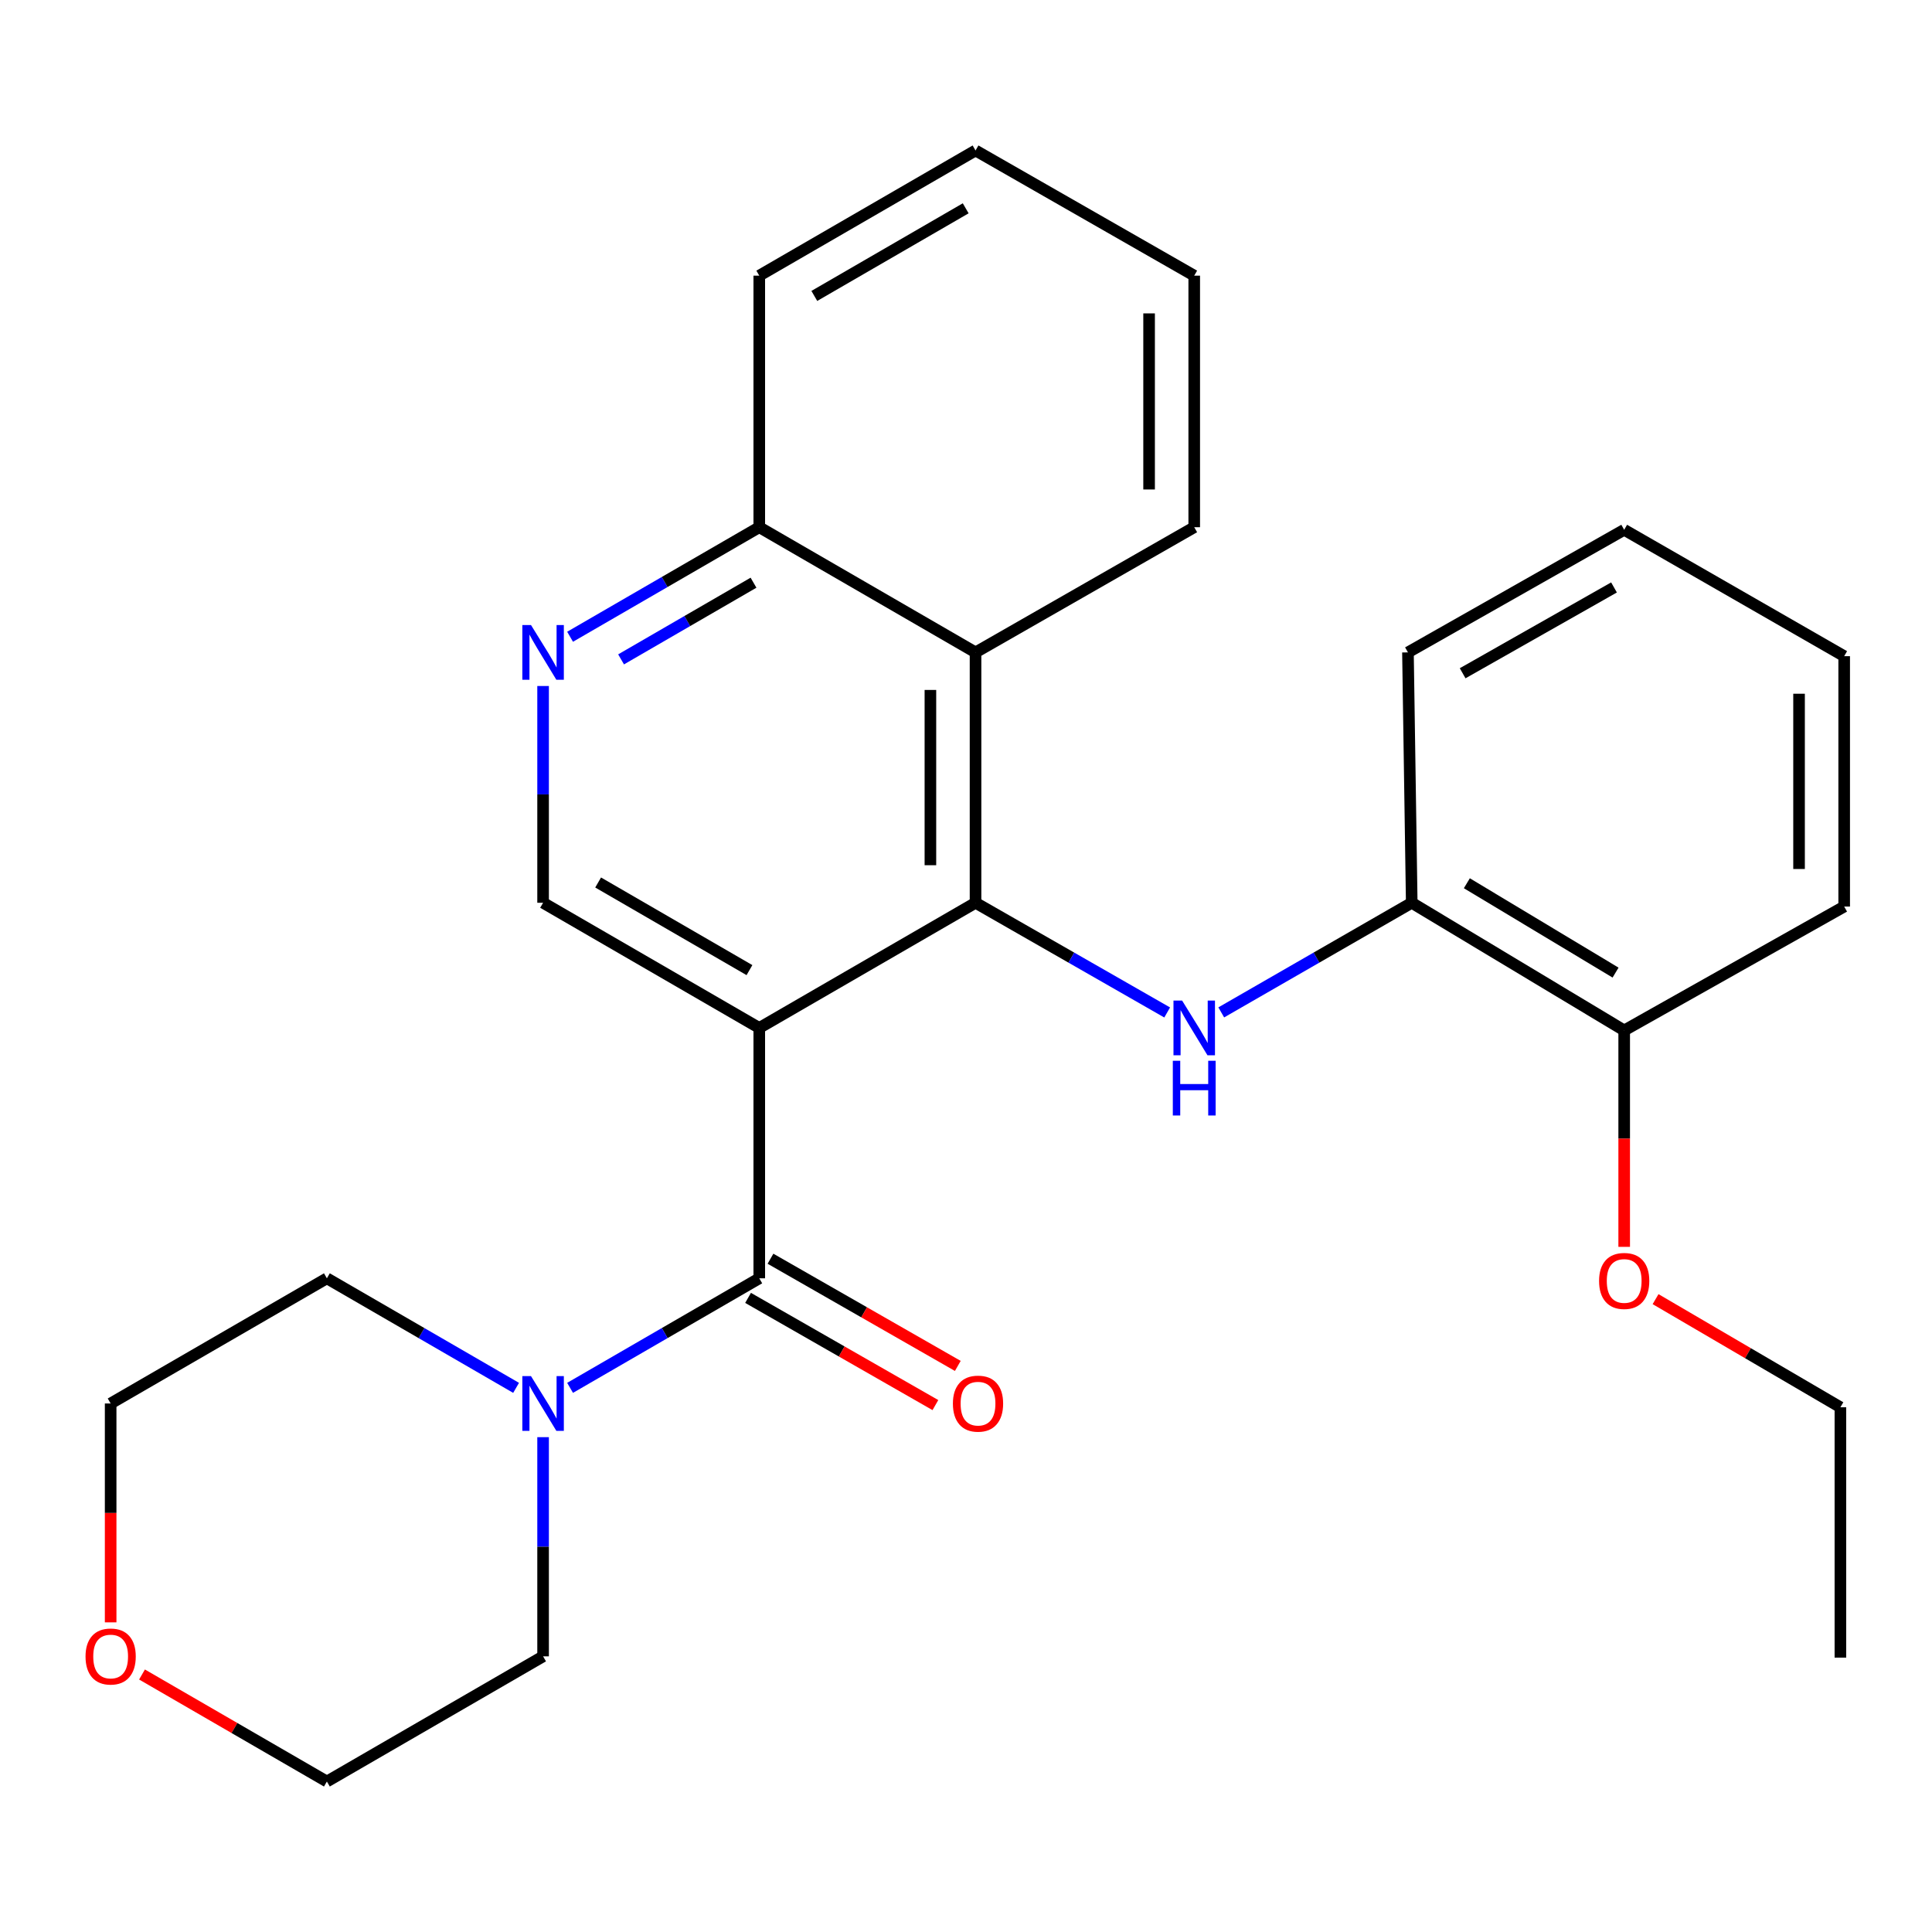 <?xml version='1.0' encoding='iso-8859-1'?>
<svg version='1.1' baseProfile='full'
              xmlns='http://www.w3.org/2000/svg'
                      xmlns:rdkit='http://www.rdkit.org/xml'
                      xmlns:xlink='http://www.w3.org/1999/xlink'
                  xml:space='preserve'
width='1000px' height='1000px' viewBox='0 0 1000 1000'>
<!-- END OF HEADER -->
<rect style='opacity:1.0;fill:#FFFFFF;stroke:none' width='1000' height='1000' x='0' y='0'> </rect>
<path class='bond-0' d='M 392.999,532.065 L 504.935,467.273' style='fill:none;fill-rule:evenodd;stroke:#000000;stroke-width:6px;stroke-linecap:butt;stroke-linejoin:miter;stroke-opacity:1' />
<path class='bond-1' d='M 392.999,532.065 L 392.999,661.649' style='fill:none;fill-rule:evenodd;stroke:#000000;stroke-width:6px;stroke-linecap:butt;stroke-linejoin:miter;stroke-opacity:1' />
<path class='bond-5' d='M 392.999,532.065 L 281.103,467.273' style='fill:none;fill-rule:evenodd;stroke:#000000;stroke-width:6px;stroke-linecap:butt;stroke-linejoin:miter;stroke-opacity:1' />
<path class='bond-5' d='M 387.919,502.133 L 309.592,456.778' style='fill:none;fill-rule:evenodd;stroke:#000000;stroke-width:6px;stroke-linecap:butt;stroke-linejoin:miter;stroke-opacity:1' />
<path class='bond-2' d='M 504.935,467.273 L 554.532,495.662' style='fill:none;fill-rule:evenodd;stroke:#000000;stroke-width:6px;stroke-linecap:butt;stroke-linejoin:miter;stroke-opacity:1' />
<path class='bond-2' d='M 554.532,495.662 L 604.128,524.051' style='fill:none;fill-rule:evenodd;stroke:#0000FF;stroke-width:6px;stroke-linecap:butt;stroke-linejoin:miter;stroke-opacity:1' />
<path class='bond-3' d='M 504.935,467.273 L 504.935,337.677' style='fill:none;fill-rule:evenodd;stroke:#000000;stroke-width:6px;stroke-linecap:butt;stroke-linejoin:miter;stroke-opacity:1' />
<path class='bond-3' d='M 481.577,447.834 L 481.577,357.116' style='fill:none;fill-rule:evenodd;stroke:#000000;stroke-width:6px;stroke-linecap:butt;stroke-linejoin:miter;stroke-opacity:1' />
<path class='bond-4' d='M 392.999,661.649 L 344.037,689.999' style='fill:none;fill-rule:evenodd;stroke:#000000;stroke-width:6px;stroke-linecap:butt;stroke-linejoin:miter;stroke-opacity:1' />
<path class='bond-4' d='M 344.037,689.999 L 295.075,718.35' style='fill:none;fill-rule:evenodd;stroke:#0000FF;stroke-width:6px;stroke-linecap:butt;stroke-linejoin:miter;stroke-opacity:1' />
<path class='bond-9' d='M 387.199,671.785 L 435.678,699.528' style='fill:none;fill-rule:evenodd;stroke:#000000;stroke-width:6px;stroke-linecap:butt;stroke-linejoin:miter;stroke-opacity:1' />
<path class='bond-9' d='M 435.678,699.528 L 484.158,727.271' style='fill:none;fill-rule:evenodd;stroke:#FF0000;stroke-width:6px;stroke-linecap:butt;stroke-linejoin:miter;stroke-opacity:1' />
<path class='bond-9' d='M 398.8,651.512 L 447.28,679.255' style='fill:none;fill-rule:evenodd;stroke:#000000;stroke-width:6px;stroke-linecap:butt;stroke-linejoin:miter;stroke-opacity:1' />
<path class='bond-9' d='M 447.28,679.255 L 495.759,706.998' style='fill:none;fill-rule:evenodd;stroke:#FF0000;stroke-width:6px;stroke-linecap:butt;stroke-linejoin:miter;stroke-opacity:1' />
<path class='bond-7' d='M 632.117,524.015 L 681.415,495.644' style='fill:none;fill-rule:evenodd;stroke:#0000FF;stroke-width:6px;stroke-linecap:butt;stroke-linejoin:miter;stroke-opacity:1' />
<path class='bond-7' d='M 681.415,495.644 L 730.713,467.273' style='fill:none;fill-rule:evenodd;stroke:#000000;stroke-width:6px;stroke-linecap:butt;stroke-linejoin:miter;stroke-opacity:1' />
<path class='bond-15' d='M 504.935,337.677 L 618.129,272.885' style='fill:none;fill-rule:evenodd;stroke:#000000;stroke-width:6px;stroke-linecap:butt;stroke-linejoin:miter;stroke-opacity:1' />
<path class='bond-27' d='M 504.935,337.677 L 392.999,272.885' style='fill:none;fill-rule:evenodd;stroke:#000000;stroke-width:6px;stroke-linecap:butt;stroke-linejoin:miter;stroke-opacity:1' />
<path class='bond-13' d='M 281.103,743.872 L 281.103,800.597' style='fill:none;fill-rule:evenodd;stroke:#0000FF;stroke-width:6px;stroke-linecap:butt;stroke-linejoin:miter;stroke-opacity:1' />
<path class='bond-13' d='M 281.103,800.597 L 281.103,857.322' style='fill:none;fill-rule:evenodd;stroke:#000000;stroke-width:6px;stroke-linecap:butt;stroke-linejoin:miter;stroke-opacity:1' />
<path class='bond-14' d='M 267.13,718.351 L 218.162,690' style='fill:none;fill-rule:evenodd;stroke:#0000FF;stroke-width:6px;stroke-linecap:butt;stroke-linejoin:miter;stroke-opacity:1' />
<path class='bond-14' d='M 218.162,690 L 169.193,661.649' style='fill:none;fill-rule:evenodd;stroke:#000000;stroke-width:6px;stroke-linecap:butt;stroke-linejoin:miter;stroke-opacity:1' />
<path class='bond-6' d='M 281.103,467.273 L 281.103,411.175' style='fill:none;fill-rule:evenodd;stroke:#000000;stroke-width:6px;stroke-linecap:butt;stroke-linejoin:miter;stroke-opacity:1' />
<path class='bond-6' d='M 281.103,411.175 L 281.103,355.077' style='fill:none;fill-rule:evenodd;stroke:#0000FF;stroke-width:6px;stroke-linecap:butt;stroke-linejoin:miter;stroke-opacity:1' />
<path class='bond-8' d='M 295.075,329.586 L 344.037,301.235' style='fill:none;fill-rule:evenodd;stroke:#0000FF;stroke-width:6px;stroke-linecap:butt;stroke-linejoin:miter;stroke-opacity:1' />
<path class='bond-8' d='M 344.037,301.235 L 392.999,272.885' style='fill:none;fill-rule:evenodd;stroke:#000000;stroke-width:6px;stroke-linecap:butt;stroke-linejoin:miter;stroke-opacity:1' />
<path class='bond-8' d='M 321.468,341.295 L 355.742,321.449' style='fill:none;fill-rule:evenodd;stroke:#0000FF;stroke-width:6px;stroke-linecap:butt;stroke-linejoin:miter;stroke-opacity:1' />
<path class='bond-8' d='M 355.742,321.449 L 390.015,301.604' style='fill:none;fill-rule:evenodd;stroke:#000000;stroke-width:6px;stroke-linecap:butt;stroke-linejoin:miter;stroke-opacity:1' />
<path class='bond-10' d='M 730.713,467.273 L 840.676,533.35' style='fill:none;fill-rule:evenodd;stroke:#000000;stroke-width:6px;stroke-linecap:butt;stroke-linejoin:miter;stroke-opacity:1' />
<path class='bond-10' d='M 759.239,457.164 L 836.213,503.417' style='fill:none;fill-rule:evenodd;stroke:#000000;stroke-width:6px;stroke-linecap:butt;stroke-linejoin:miter;stroke-opacity:1' />
<path class='bond-16' d='M 730.713,467.273 L 728.754,337.677' style='fill:none;fill-rule:evenodd;stroke:#000000;stroke-width:6px;stroke-linecap:butt;stroke-linejoin:miter;stroke-opacity:1' />
<path class='bond-20' d='M 392.999,272.885 L 392.999,142.678' style='fill:none;fill-rule:evenodd;stroke:#000000;stroke-width:6px;stroke-linecap:butt;stroke-linejoin:miter;stroke-opacity:1' />
<path class='bond-12' d='M 840.676,533.35 L 840.676,589.362' style='fill:none;fill-rule:evenodd;stroke:#000000;stroke-width:6px;stroke-linecap:butt;stroke-linejoin:miter;stroke-opacity:1' />
<path class='bond-12' d='M 840.676,589.362 L 840.676,645.374' style='fill:none;fill-rule:evenodd;stroke:#FF0000;stroke-width:6px;stroke-linecap:butt;stroke-linejoin:miter;stroke-opacity:1' />
<path class='bond-19' d='M 840.676,533.35 L 954.545,469.233' style='fill:none;fill-rule:evenodd;stroke:#000000;stroke-width:6px;stroke-linecap:butt;stroke-linejoin:miter;stroke-opacity:1' />
<path class='bond-11' d='M 57.271,839.73 L 57.271,783.085' style='fill:none;fill-rule:evenodd;stroke:#FF0000;stroke-width:6px;stroke-linecap:butt;stroke-linejoin:miter;stroke-opacity:1' />
<path class='bond-11' d='M 57.271,783.085 L 57.271,726.44' style='fill:none;fill-rule:evenodd;stroke:#000000;stroke-width:6px;stroke-linecap:butt;stroke-linejoin:miter;stroke-opacity:1' />
<path class='bond-28' d='M 73.504,866.719 L 121.349,894.416' style='fill:none;fill-rule:evenodd;stroke:#FF0000;stroke-width:6px;stroke-linecap:butt;stroke-linejoin:miter;stroke-opacity:1' />
<path class='bond-28' d='M 121.349,894.416 L 169.193,922.113' style='fill:none;fill-rule:evenodd;stroke:#000000;stroke-width:6px;stroke-linecap:butt;stroke-linejoin:miter;stroke-opacity:1' />
<path class='bond-21' d='M 856.918,672.434 L 904.752,700.417' style='fill:none;fill-rule:evenodd;stroke:#FF0000;stroke-width:6px;stroke-linecap:butt;stroke-linejoin:miter;stroke-opacity:1' />
<path class='bond-21' d='M 904.752,700.417 L 952.586,728.4' style='fill:none;fill-rule:evenodd;stroke:#000000;stroke-width:6px;stroke-linecap:butt;stroke-linejoin:miter;stroke-opacity:1' />
<path class='bond-17' d='M 281.103,857.322 L 169.193,922.113' style='fill:none;fill-rule:evenodd;stroke:#000000;stroke-width:6px;stroke-linecap:butt;stroke-linejoin:miter;stroke-opacity:1' />
<path class='bond-18' d='M 169.193,661.649 L 57.271,726.44' style='fill:none;fill-rule:evenodd;stroke:#000000;stroke-width:6px;stroke-linecap:butt;stroke-linejoin:miter;stroke-opacity:1' />
<path class='bond-22' d='M 618.129,272.885 L 618.129,142.678' style='fill:none;fill-rule:evenodd;stroke:#000000;stroke-width:6px;stroke-linecap:butt;stroke-linejoin:miter;stroke-opacity:1' />
<path class='bond-22' d='M 594.771,253.354 L 594.771,162.209' style='fill:none;fill-rule:evenodd;stroke:#000000;stroke-width:6px;stroke-linecap:butt;stroke-linejoin:miter;stroke-opacity:1' />
<path class='bond-24' d='M 728.754,337.677 L 840.676,274.221' style='fill:none;fill-rule:evenodd;stroke:#000000;stroke-width:6px;stroke-linecap:butt;stroke-linejoin:miter;stroke-opacity:1' />
<path class='bond-24' d='M 757.062,348.478 L 835.408,304.059' style='fill:none;fill-rule:evenodd;stroke:#000000;stroke-width:6px;stroke-linecap:butt;stroke-linejoin:miter;stroke-opacity:1' />
<path class='bond-30' d='M 954.545,469.233 L 954.545,339.636' style='fill:none;fill-rule:evenodd;stroke:#000000;stroke-width:6px;stroke-linecap:butt;stroke-linejoin:miter;stroke-opacity:1' />
<path class='bond-30' d='M 931.188,449.793 L 931.188,359.076' style='fill:none;fill-rule:evenodd;stroke:#000000;stroke-width:6px;stroke-linecap:butt;stroke-linejoin:miter;stroke-opacity:1' />
<path class='bond-26' d='M 392.999,142.678 L 504.935,77.887' style='fill:none;fill-rule:evenodd;stroke:#000000;stroke-width:6px;stroke-linecap:butt;stroke-linejoin:miter;stroke-opacity:1' />
<path class='bond-26' d='M 421.491,153.175 L 499.846,107.821' style='fill:none;fill-rule:evenodd;stroke:#000000;stroke-width:6px;stroke-linecap:butt;stroke-linejoin:miter;stroke-opacity:1' />
<path class='bond-23' d='M 952.586,728.4 L 952.586,857.983' style='fill:none;fill-rule:evenodd;stroke:#000000;stroke-width:6px;stroke-linecap:butt;stroke-linejoin:miter;stroke-opacity:1' />
<path class='bond-29' d='M 618.129,142.678 L 504.935,77.887' style='fill:none;fill-rule:evenodd;stroke:#000000;stroke-width:6px;stroke-linecap:butt;stroke-linejoin:miter;stroke-opacity:1' />
<path class='bond-25' d='M 840.676,274.221 L 954.545,339.636' style='fill:none;fill-rule:evenodd;stroke:#000000;stroke-width:6px;stroke-linecap:butt;stroke-linejoin:miter;stroke-opacity:1' />
<path  class='atom-3' d='M 611.869 517.905
L 621.149 532.905
Q 622.069 534.385, 623.549 537.065
Q 625.029 539.745, 625.109 539.905
L 625.109 517.905
L 628.869 517.905
L 628.869 546.225
L 624.989 546.225
L 615.029 529.825
Q 613.869 527.905, 612.629 525.705
Q 611.429 523.505, 611.069 522.825
L 611.069 546.225
L 607.389 546.225
L 607.389 517.905
L 611.869 517.905
' fill='#0000FF'/>
<path  class='atom-3' d='M 607.049 549.057
L 610.889 549.057
L 610.889 561.097
L 625.369 561.097
L 625.369 549.057
L 629.209 549.057
L 629.209 577.377
L 625.369 577.377
L 625.369 564.297
L 610.889 564.297
L 610.889 577.377
L 607.049 577.377
L 607.049 549.057
' fill='#0000FF'/>
<path  class='atom-5' d='M 274.843 712.28
L 284.123 727.28
Q 285.043 728.76, 286.523 731.44
Q 288.003 734.12, 288.083 734.28
L 288.083 712.28
L 291.843 712.28
L 291.843 740.6
L 287.963 740.6
L 278.003 724.2
Q 276.843 722.28, 275.603 720.08
Q 274.403 717.88, 274.043 717.2
L 274.043 740.6
L 270.363 740.6
L 270.363 712.28
L 274.843 712.28
' fill='#0000FF'/>
<path  class='atom-7' d='M 274.843 323.517
L 284.123 338.517
Q 285.043 339.997, 286.523 342.677
Q 288.003 345.357, 288.083 345.517
L 288.083 323.517
L 291.843 323.517
L 291.843 351.837
L 287.963 351.837
L 278.003 335.437
Q 276.843 333.517, 275.603 331.317
Q 274.403 329.117, 274.043 328.437
L 274.043 351.837
L 270.363 351.837
L 270.363 323.517
L 274.843 323.517
' fill='#0000FF'/>
<path  class='atom-10' d='M 493.22 726.52
Q 493.22 719.72, 496.58 715.92
Q 499.94 712.12, 506.22 712.12
Q 512.5 712.12, 515.86 715.92
Q 519.22 719.72, 519.22 726.52
Q 519.22 733.4, 515.82 737.32
Q 512.42 741.2, 506.22 741.2
Q 499.98 741.2, 496.58 737.32
Q 493.22 733.44, 493.22 726.52
M 506.22 738
Q 510.54 738, 512.86 735.12
Q 515.22 732.2, 515.22 726.52
Q 515.22 720.96, 512.86 718.16
Q 510.54 715.32, 506.22 715.32
Q 501.9 715.32, 499.54 718.12
Q 497.22 720.92, 497.22 726.52
Q 497.22 732.24, 499.54 735.12
Q 501.9 738, 506.22 738
' fill='#FF0000'/>
<path  class='atom-12' d='M 44.271 857.402
Q 44.271 850.602, 47.631 846.802
Q 50.991 843.002, 57.271 843.002
Q 63.551 843.002, 66.911 846.802
Q 70.271 850.602, 70.271 857.402
Q 70.271 864.282, 66.871 868.202
Q 63.471 872.082, 57.271 872.082
Q 51.031 872.082, 47.631 868.202
Q 44.271 864.322, 44.271 857.402
M 57.271 868.882
Q 61.591 868.882, 63.911 866.002
Q 66.271 863.082, 66.271 857.402
Q 66.271 851.842, 63.911 849.042
Q 61.591 846.202, 57.271 846.202
Q 52.951 846.202, 50.591 849.002
Q 48.271 851.802, 48.271 857.402
Q 48.271 863.122, 50.591 866.002
Q 52.951 868.882, 57.271 868.882
' fill='#FF0000'/>
<path  class='atom-13' d='M 827.676 663.013
Q 827.676 656.213, 831.036 652.413
Q 834.396 648.613, 840.676 648.613
Q 846.956 648.613, 850.316 652.413
Q 853.676 656.213, 853.676 663.013
Q 853.676 669.893, 850.276 673.813
Q 846.876 677.693, 840.676 677.693
Q 834.436 677.693, 831.036 673.813
Q 827.676 669.933, 827.676 663.013
M 840.676 674.493
Q 844.996 674.493, 847.316 671.613
Q 849.676 668.693, 849.676 663.013
Q 849.676 657.453, 847.316 654.653
Q 844.996 651.813, 840.676 651.813
Q 836.356 651.813, 833.996 654.613
Q 831.676 657.413, 831.676 663.013
Q 831.676 668.733, 833.996 671.613
Q 836.356 674.493, 840.676 674.493
' fill='#FF0000'/>
</svg>
